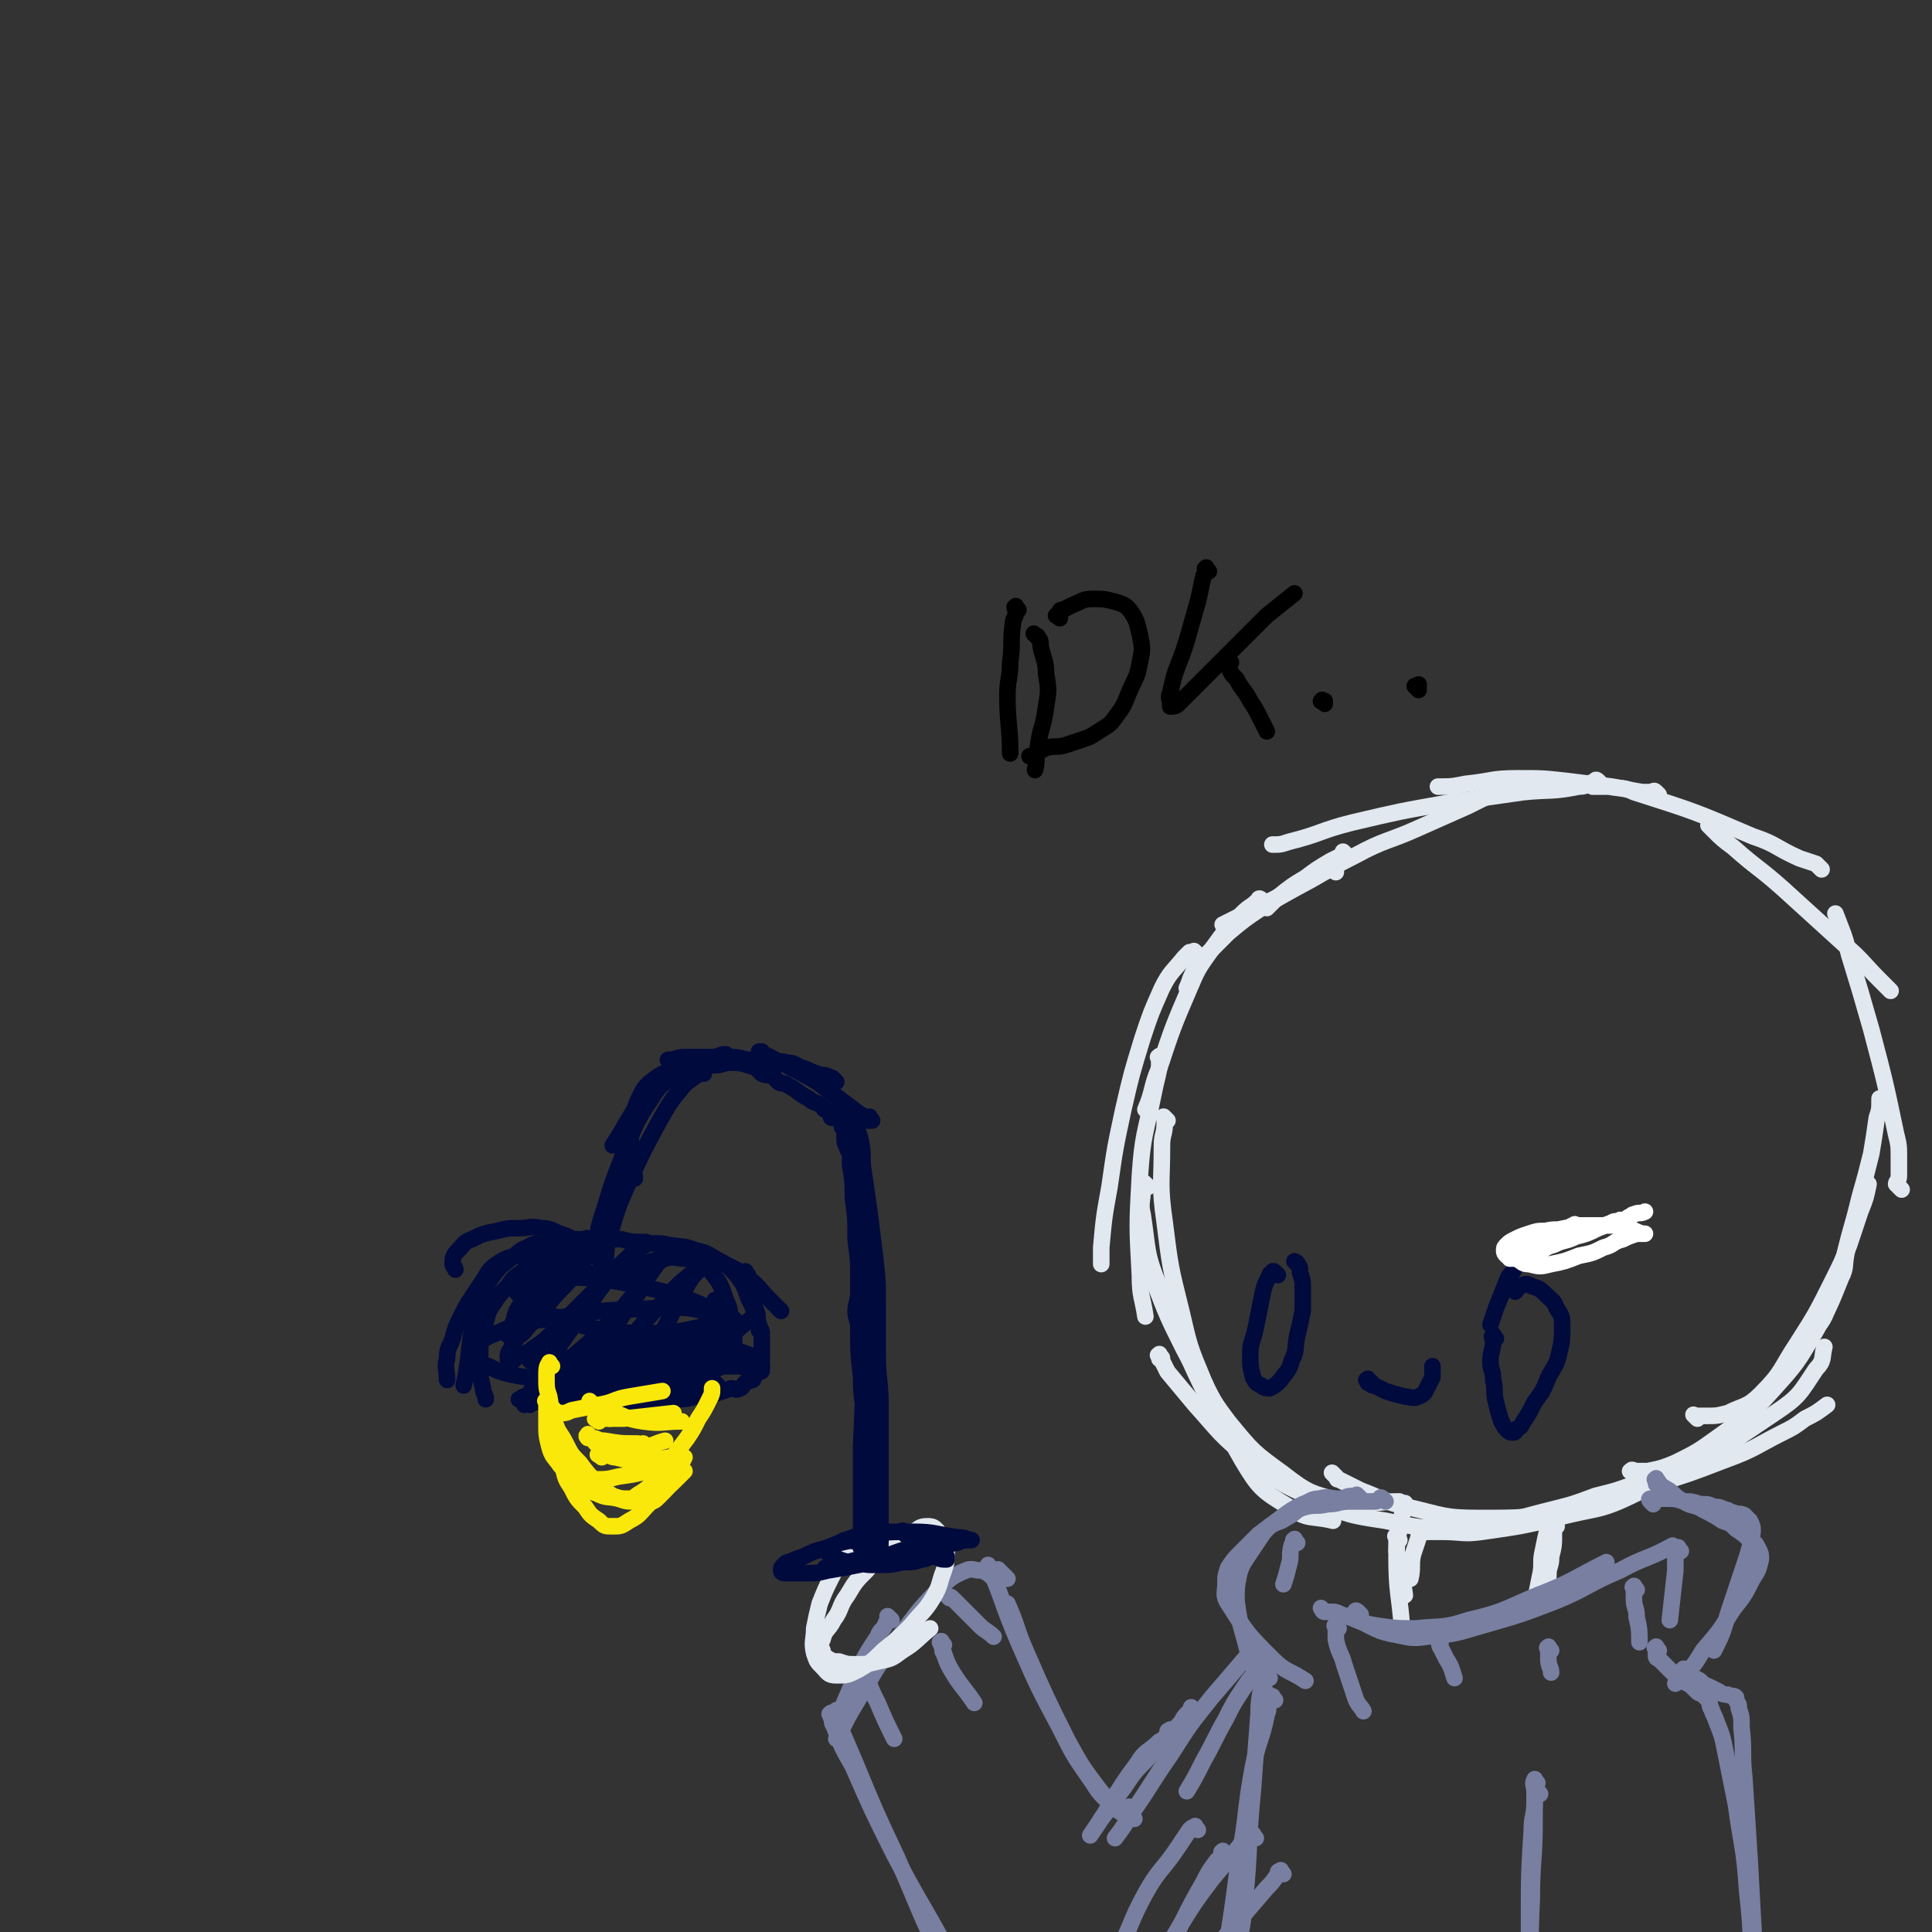 <svg viewBox='0 0 700 700' version='1.1' xmlns='http://www.w3.org/2000/svg' xmlns:xlink='http://www.w3.org/1999/xlink'><rect x="0" y="0" width="700" height="700" fill="#333333" stroke="none"/><g fill='none' stroke='#E1E8EF' stroke-width='6' stroke-linecap='round' stroke-linejoin='round'><path d='M488,310c-1,-1 -1,-1 -1,-1 -1,-1 0,0 0,0 0,1 0,1 -1,1 -2,1 -2,1 -4,2 -5,3 -5,3 -9,6 -5,3 -5,3 -10,7 -2,2 -2,2 -4,4 '/><path d='M484,316c-1,-1 -1,-1 -1,-1 -1,-1 -1,0 -1,0 -1,1 -2,0 -3,1 -3,1 -2,2 -5,3 -8,5 -9,5 -17,10 -6,4 -6,4 -12,9 -4,4 -4,4 -8,8 -3,3 -3,3 -5,7 -1,2 -1,3 -2,5 '/><path d='M458,327c-1,-1 -1,-1 -1,-1 -1,-1 -1,0 -1,0 -3,3 -3,2 -6,5 -6,6 -6,6 -11,13 -5,7 -5,7 -8,14 -6,14 -6,14 -11,29 -3,7 -2,8 -5,15 '/><path d='M434,346c-1,-1 -1,-1 -1,-1 -1,-1 0,0 0,0 -1,0 -1,0 -2,0 -1,1 -1,1 -2,2 -4,5 -5,5 -8,11 -4,9 -4,9 -7,18 -4,13 -4,13 -7,26 -3,14 -3,14 -5,28 -2,11 -2,11 -3,22 0,3 0,3 0,6 '/><path d='M421,384c-1,-1 -1,-2 -1,-1 -1,0 0,0 0,1 0,1 0,2 0,3 -1,5 -1,4 -2,9 -3,15 -4,15 -5,30 -1,18 -1,18 0,36 0,8 1,8 2,15 '/><path d='M423,406c-1,-1 -1,-1 -1,-1 -1,-1 0,0 0,0 0,1 0,1 0,2 0,4 -1,4 -1,8 0,14 -1,14 1,28 2,16 2,16 6,32 3,13 3,13 8,25 4,9 5,9 10,18 '/><path d='M416,430c-1,-1 -1,-1 -1,-1 -1,-1 0,0 0,0 0,0 0,1 0,1 0,1 -1,0 -1,1 0,4 -1,5 0,9 2,13 1,14 6,26 13,32 13,33 30,63 6,10 7,11 17,17 7,5 8,3 16,5 '/><path d='M415,452c-1,-1 -1,-2 -1,-1 -1,0 0,0 0,1 1,2 0,2 1,4 1,4 1,4 3,8 5,13 5,13 11,25 7,13 7,14 16,26 9,11 9,11 20,19 9,7 10,7 21,10 10,2 11,0 21,0 '/><path d='M421,492c-1,-1 -1,-2 -1,-1 -1,0 0,0 0,1 0,1 1,0 1,1 1,2 1,2 2,4 5,6 5,6 10,12 9,10 9,11 19,19 11,9 11,9 24,15 12,6 13,6 26,8 14,3 14,3 28,2 16,-1 16,-2 32,-6 8,-2 8,-2 16,-5 8,-2 8,-2 16,-5 '/><path d='M484,535c-1,-1 -2,-2 -1,-1 0,0 0,0 1,1 1,1 0,1 1,1 4,2 4,2 8,4 8,3 8,4 17,6 13,3 13,4 26,4 16,0 17,0 33,-3 15,-3 15,-4 30,-9 13,-4 13,-4 26,-9 11,-4 11,-5 21,-10 4,-2 4,-2 8,-5 4,-2 4,-2 8,-5 '/><path d='M516,555c-1,-1 -2,-2 -1,-1 0,0 1,1 2,1 2,0 3,0 5,0 8,0 8,1 15,0 14,-2 14,-2 27,-5 15,-4 15,-2 29,-9 26,-12 26,-13 50,-29 9,-6 9,-7 15,-16 3,-3 2,-4 3,-8 '/><path d='M592,534c-1,-1 -2,-1 -1,-1 0,-1 1,0 2,0 2,0 2,0 4,0 5,-1 5,-1 10,-3 8,-4 8,-4 15,-9 11,-8 11,-7 20,-17 9,-10 9,-10 16,-22 5,-9 5,-9 9,-19 2,-4 1,-4 2,-9 1,-4 1,-4 2,-9 '/><path d='M615,514c-1,-1 -1,-1 -1,-1 -1,-1 0,0 0,0 0,0 1,0 1,0 2,0 2,0 3,0 4,0 4,0 8,-1 6,-3 7,-2 12,-7 8,-8 7,-9 13,-18 7,-11 7,-11 13,-23 3,-6 3,-6 6,-13 2,-6 2,-6 4,-12 2,-5 2,-5 3,-10 '/><path d='M654,488c-1,-1 -2,-1 -1,-1 0,-1 1,0 2,-1 1,-1 0,-1 1,-2 2,-4 3,-3 5,-7 3,-7 3,-7 5,-14 2,-7 2,-7 4,-15 2,-7 2,-7 4,-15 2,-7 2,-7 4,-15 1,-6 1,-6 2,-13 1,-3 1,-3 1,-7 '/><path d='M689,431c-1,-1 -1,-1 -1,-1 -1,-1 -1,-1 -1,-1 0,-1 1,-1 1,-3 0,-3 0,-3 0,-6 0,-5 0,-5 -1,-9 -4,-19 -4,-19 -9,-38 -4,-14 -4,-14 -8,-27 -2,-8 -2,-7 -5,-15 '/><path d='M685,359c-1,-1 -1,-1 -1,-1 -1,-1 0,0 0,0 0,0 0,0 0,0 -1,-1 -1,-1 -3,-3 -6,-6 -6,-7 -13,-13 -11,-10 -11,-10 -22,-20 -9,-8 -9,-7 -18,-15 -4,-3 -4,-3 -7,-6 -1,-1 -1,-1 -2,-2 '/><path d='M660,315c-1,-1 -1,-1 -1,-1 -1,-1 -1,-1 -1,-1 -3,-1 -3,-1 -6,-2 -9,-4 -8,-5 -17,-8 -21,-9 -21,-9 -43,-16 -4,-2 -4,-1 -9,-2 -3,0 -3,0 -6,0 '/><path d='M601,288c-1,-1 -1,-1 -1,-1 -1,-1 -1,0 -1,0 -2,0 -2,0 -4,0 -6,-1 -5,-1 -11,-2 -8,-1 -8,-1 -16,-2 -9,-1 -9,-1 -18,-1 -10,0 -9,1 -19,2 -5,1 -5,1 -10,1 '/><path d='M580,284c-1,-1 -1,-1 -1,-1 -1,-1 -1,0 -1,0 -3,1 -3,2 -6,2 -10,2 -10,1 -20,2 -14,2 -14,2 -28,4 -17,3 -17,3 -34,7 -12,3 -11,4 -23,7 -3,1 -3,1 -6,1 '/><path d='M543,288c-1,-1 -1,-1 -1,-1 -1,-1 0,0 0,0 -1,1 -1,1 -2,1 -4,2 -4,2 -8,4 -9,4 -9,4 -18,8 -11,5 -12,4 -23,10 -12,6 -12,7 -24,13 -6,3 -6,3 -12,6 -6,3 -6,3 -12,6 '/></g>
<g fill='none' stroke='#010A3D' stroke-width='6' stroke-linecap='round' stroke-linejoin='round'><path d='M463,462c-1,-1 -1,-1 -1,-1 -1,-1 -1,0 -1,0 0,0 0,0 0,0 0,1 -1,0 -1,1 -2,4 -2,4 -3,9 -1,5 -1,5 -2,10 -1,5 -2,5 -2,10 0,4 0,4 1,8 1,2 1,2 3,3 1,1 2,1 3,1 2,-1 2,-1 4,-3 2,-3 3,-3 4,-7 2,-4 1,-4 2,-9 1,-4 1,-4 2,-9 0,-4 0,-4 0,-8 0,-3 0,-3 -1,-6 0,-2 0,-2 -1,-3 0,-1 0,0 -1,-1 '/><path d='M542,485c-1,-1 -1,-2 -1,-1 -1,0 0,1 0,2 0,3 -1,4 -1,7 0,4 1,3 1,7 1,4 0,4 1,8 1,4 1,4 2,7 1,2 1,2 2,3 1,1 1,1 2,1 1,0 1,0 1,-1 2,-1 2,-1 3,-3 2,-3 2,-3 4,-7 3,-4 3,-4 5,-9 2,-4 3,-4 4,-9 1,-4 1,-5 1,-9 0,-4 0,-4 -2,-7 -1,-3 -2,-3 -4,-5 -2,-2 -2,-2 -5,-3 -2,-1 -2,-1 -4,0 -1,0 -1,1 -2,2 '/><path d='M550,458c-1,-1 -1,-2 -1,-1 -1,0 0,0 0,1 0,0 0,1 0,1 -1,3 -2,2 -3,5 -2,5 -2,5 -4,10 -1,3 -1,3 -2,6 '/></g>
<g fill='none' stroke='#FFFFFF' stroke-width='6' stroke-linecap='round' stroke-linejoin='round'><path d='M572,445c-1,-1 -1,-1 -1,-1 -1,-1 0,0 0,0 0,0 -1,0 -1,0 -1,0 -1,1 -2,1 -4,1 -4,0 -8,1 -3,0 -3,0 -6,1 -3,1 -3,1 -5,2 -2,1 -2,1 -3,2 -1,1 -1,1 -1,2 0,1 0,1 1,2 1,1 2,0 3,1 3,1 2,2 5,2 4,1 4,1 8,0 5,-1 5,-1 10,-3 5,-1 5,-1 9,-3 4,-1 3,-2 7,-3 2,-1 2,-1 5,-2 1,0 2,0 3,0 0,0 -1,0 -1,0 -3,-1 -2,-1 -5,-2 -4,-1 -4,-1 -8,-1 -5,0 -5,0 -10,0 -5,1 -5,1 -10,2 -4,1 -4,1 -7,3 -2,1 -2,2 -4,3 -1,1 -2,1 -3,2 -1,0 -1,0 -1,1 0,0 0,1 0,1 1,0 1,0 2,0 1,0 1,-1 2,-1 2,-1 3,0 5,-1 4,-1 3,-2 7,-3 4,-2 4,-1 8,-3 4,-1 4,-1 8,-3 3,-1 2,-1 5,-2 1,-1 2,0 3,-1 2,0 2,0 3,-1 1,0 1,-1 2,-1 2,-1 2,0 4,-1 '/></g>
<g fill='none' stroke='#010A3D' stroke-width='6' stroke-linecap='round' stroke-linejoin='round'><path d='M497,501c-1,-1 -1,-1 -1,-1 -1,-1 0,0 0,0 0,0 0,0 -1,0 0,0 0,0 0,0 1,1 0,1 1,1 1,1 1,1 2,1 2,1 2,1 4,2 3,1 3,1 7,2 2,0 3,1 5,0 2,-1 2,-1 3,-3 1,-2 1,-2 2,-4 0,-2 0,-2 0,-4 '/></g>
<g fill='none' stroke='#E1E8EF' stroke-width='6' stroke-linecap='round' stroke-linejoin='round'><path d='M510,546c-1,-1 -1,-2 -1,-1 -1,0 0,0 0,1 0,2 -1,1 -1,3 -1,7 -2,7 -2,15 0,13 1,13 2,26 '/><path d='M517,555c-1,-1 -1,-1 -1,-1 -1,-1 0,0 0,0 0,1 -1,0 -1,1 -1,1 -1,1 -1,2 -1,3 -1,3 -2,6 -1,4 0,5 -1,9 '/><path d='M507,558c-1,-1 -1,-1 -1,-1 -1,-1 0,0 0,0 0,1 0,1 0,2 0,2 0,2 0,3 1,8 2,8 3,16 '/><path d='M564,553c-1,-1 -1,-1 -1,-1 -1,-1 0,0 0,0 0,0 0,1 0,1 0,1 0,1 0,2 0,5 0,5 -1,9 0,4 -1,3 -1,7 0,2 -1,3 0,5 0,1 1,1 2,1 '/><path d='M564,551c-1,-1 -1,-1 -1,-1 -1,-1 -1,0 -1,0 0,1 0,1 0,2 0,1 -1,0 -1,1 -1,4 -1,4 -2,9 -1,4 0,5 -1,9 -1,5 -1,5 -2,10 '/></g>
<g fill='none' stroke='#787FA0' stroke-width='6' stroke-linecap='round' stroke-linejoin='round'><path d='M493,585c-1,-1 -1,-1 -1,-1 -1,-1 -1,0 -1,0 0,1 0,1 1,2 2,2 2,2 4,3 4,2 4,2 8,3 6,1 7,2 13,1 10,-1 10,-1 20,-4 14,-4 14,-4 27,-9 12,-5 11,-6 23,-11 9,-5 10,-4 19,-9 '/><path d='M480,584c-1,-1 -2,-2 -1,-1 0,0 0,1 1,1 1,0 1,0 2,0 2,0 2,0 4,1 7,2 6,3 13,4 7,1 7,1 14,1 10,-1 10,0 19,-3 13,-3 13,-4 25,-9 13,-5 13,-6 25,-12 '/><path d='M599,545c-1,-1 -1,-1 -1,-1 -1,-1 0,-1 0,-1 1,0 1,0 2,0 2,0 2,0 3,0 4,0 4,0 7,1 3,0 3,0 6,1 3,0 3,0 5,1 2,0 2,0 4,1 2,0 1,1 3,1 2,1 2,0 4,1 1,1 1,1 2,2 1,2 1,2 1,4 -1,6 -1,6 -3,12 -3,9 -3,9 -6,18 -2,7 -2,7 -5,13 '/><path d='M601,537c-1,-1 -1,-2 -1,-1 -1,0 0,0 0,1 0,1 0,1 1,1 1,1 1,0 2,1 4,2 3,3 7,5 3,2 4,1 7,3 4,2 4,2 7,4 3,1 3,1 5,3 3,2 3,2 5,4 2,1 2,1 3,3 1,2 1,2 1,4 -1,4 -1,4 -3,7 -3,6 -3,6 -7,11 -5,8 -5,8 -11,15 -3,5 -3,5 -7,9 -1,2 -1,2 -3,3 '/><path d='M502,544c-1,-1 -1,-1 -1,-1 -1,-1 -1,0 -1,0 0,0 0,0 0,0 -1,1 -1,1 -2,1 -4,0 -5,0 -9,0 -4,0 -4,1 -8,1 -4,1 -4,0 -8,1 -4,1 -3,2 -7,4 -3,2 -3,1 -6,3 -2,2 -2,2 -4,5 -2,3 -2,3 -4,6 -2,3 -2,3 -3,6 -1,5 -1,5 -1,10 1,7 1,7 3,14 2,8 2,8 6,16 1,3 2,3 4,6 '/><path d='M493,543c-1,-1 -1,-1 -1,-1 -1,-1 0,0 0,0 -1,0 -1,0 -2,0 -3,0 -2,1 -5,1 -3,0 -4,-1 -7,0 -3,0 -3,1 -6,2 -4,2 -4,2 -8,5 -4,3 -4,3 -8,6 -3,3 -3,3 -6,6 -3,3 -3,3 -5,6 -1,3 -1,3 -1,6 0,3 -1,4 1,7 7,11 7,11 16,20 5,5 6,4 12,8 '/><path d='M485,590c-1,-1 -1,-2 -1,-1 -1,0 0,0 0,1 0,2 0,2 0,4 1,5 2,5 3,9 2,6 2,6 4,12 1,3 2,3 3,5 '/><path d='M522,595c-1,-1 -1,-1 -1,-1 -1,-1 0,0 0,0 1,1 0,2 1,3 1,2 1,2 2,4 2,3 2,4 3,7 '/><path d='M562,598c-1,-1 -1,-2 -1,-1 -1,0 0,0 0,1 0,1 0,2 0,3 0,3 1,3 1,5 '/><path d='M593,576c-1,-1 -1,-2 -1,-1 -1,0 0,0 0,1 0,1 0,2 0,3 0,4 1,3 1,7 1,4 1,5 1,9 '/><path d='M609,562c-1,-1 -1,-2 -1,-1 -1,0 0,0 0,1 0,1 -1,1 -1,2 0,2 0,3 0,5 -1,9 -1,9 -2,18 '/><path d='M470,559c-1,-1 -1,-2 -1,-1 -1,0 0,0 0,1 0,1 -1,0 -1,1 -1,3 0,4 -1,7 -1,4 -1,4 -2,7 '/><path d='M611,606c-1,-1 -1,-2 -1,-1 -1,0 -1,1 0,1 2,1 2,1 4,2 3,1 2,2 5,3 2,1 2,1 4,2 1,1 2,1 3,1 2,1 2,0 3,1 0,0 0,1 0,1 0,0 0,0 0,0 1,2 1,1 1,3 1,3 1,3 1,7 1,9 0,9 1,18 1,16 1,15 2,31 1,18 1,19 2,37 1,9 1,9 2,17 '/><path d='M601,598c-1,-1 -1,-2 -1,-1 -1,0 0,0 0,1 0,0 0,1 0,1 0,1 0,1 0,1 0,1 1,1 1,1 2,2 2,2 4,4 2,2 2,2 5,4 1,1 2,1 3,2 1,1 1,1 2,2 1,1 1,0 2,1 1,1 1,1 2,2 1,1 0,2 1,3 1,3 1,2 2,5 2,5 2,5 3,10 2,10 2,10 4,20 2,15 3,15 4,31 2,17 1,17 2,34 0,14 0,15 0,29 '/><path d='M558,650c-1,-1 -1,-2 -1,-1 -1,0 -1,0 -1,1 0,1 0,2 0,3 0,5 -1,5 -1,10 -1,16 -1,16 -1,32 0,20 0,20 1,40 0,9 1,9 1,17 '/><path d='M557,646c-1,-1 -1,-2 -1,-1 -1,1 0,2 0,4 0,5 0,6 0,11 0,14 -1,14 -1,28 -1,20 0,20 -1,40 '/><path d='M460,608c-1,-1 -1,-1 -1,-1 -1,-1 0,0 0,0 0,0 0,0 0,0 0,0 0,0 0,0 -1,-1 -1,0 -1,0 0,0 0,0 0,0 0,0 0,0 0,0 -1,-1 0,0 0,0 0,0 0,0 0,0 0,0 -1,0 -1,0 0,0 0,1 0,1 0,7 -1,6 -1,13 -1,13 -1,13 -2,27 -2,20 -1,21 -3,41 -1,12 -2,12 -4,23 '/><path d='M462,616c-1,-1 -1,-2 -1,-1 -1,0 -1,0 -1,1 -1,2 0,3 -1,5 -2,10 -3,9 -5,19 -3,16 -2,17 -5,33 -3,23 -3,23 -7,45 -2,12 -2,12 -4,23 '/><path d='M460,604c-1,-1 -1,-1 -1,-1 -1,-1 0,0 0,0 0,0 -1,0 -1,0 -1,0 0,1 -1,1 0,1 -1,0 -1,1 -3,3 -3,3 -5,6 -4,6 -4,6 -7,12 -4,7 -4,8 -8,15 -3,6 -3,6 -6,11 '/><path d='M456,598c-1,-1 -1,-2 -1,-1 -1,0 0,0 0,1 -1,2 -2,1 -4,3 -6,7 -6,7 -12,14 -8,10 -8,10 -15,21 -7,10 -7,11 -14,21 -3,5 -3,5 -6,9 '/><path d='M425,628c-1,-1 -1,-2 -1,-1 -1,0 -1,0 -1,1 -1,2 -1,2 -3,3 -4,4 -5,3 -8,8 -9,12 -8,13 -17,26 '/><path d='M433,620c-1,-1 -1,-1 -1,-1 -1,-1 0,0 0,0 -1,1 -1,1 -2,2 -2,2 -1,2 -3,4 -5,6 -6,6 -11,12 -5,5 -5,5 -9,11 -4,5 -4,6 -8,11 '/><path d='M410,656c-1,-1 -1,-2 -1,-1 -1,0 0,1 -1,1 -1,0 -1,0 -2,-1 -4,-3 -5,-3 -8,-7 -6,-8 -6,-8 -11,-17 -8,-16 -8,-16 -15,-32 -4,-9 -3,-9 -7,-18 '/><path d='M411,659c-1,-1 -1,-1 -1,-1 -1,-1 -1,0 -1,0 -2,-1 -3,-1 -5,-3 -4,-4 -5,-4 -8,-9 -7,-10 -7,-10 -12,-20 -8,-15 -8,-15 -15,-31 -6,-14 -5,-14 -11,-28 '/><path d='M302,622c-1,-1 -1,-2 -1,-1 -1,0 0,0 0,1 1,2 0,2 1,3 3,8 3,8 7,15 7,16 7,16 15,32 10,19 11,19 21,38 '/><path d='M304,621c-1,-1 -1,-2 -1,-1 -1,0 0,0 0,1 1,2 0,2 1,4 3,7 3,7 6,14 7,17 7,17 15,34 10,23 9,23 21,45 10,18 12,18 24,35 '/><path d='M444,672c-1,-1 -1,-2 -1,-1 -1,0 0,0 0,1 0,1 -1,1 -2,2 -3,4 -3,4 -5,8 -4,7 -4,7 -8,15 -5,10 -4,11 -9,21 '/><path d='M434,663c-1,-1 -1,-2 -1,-1 -1,0 -1,0 -2,1 -2,3 -2,3 -4,6 -6,9 -7,8 -12,17 -6,11 -5,12 -11,23 -4,7 -4,7 -8,13 '/><path d='M455,666c-1,-1 -1,-2 -1,-1 -1,0 -1,0 -2,1 -1,2 -2,1 -3,3 -5,6 -5,6 -10,12 -6,8 -6,8 -11,16 -3,5 -3,5 -6,10 '/><path d='M465,679c-1,-1 -1,-2 -1,-1 -1,0 -1,0 -1,1 -2,3 -2,3 -4,5 -6,7 -6,7 -12,14 -5,6 -5,6 -11,12 '/><path d='M359,571c-1,-1 -1,-1 -1,-1 -1,-1 0,0 0,0 -1,0 -1,-1 -2,-1 0,0 0,0 -1,0 -2,0 -3,-1 -5,0 -5,2 -6,3 -10,7 -8,8 -8,9 -15,18 -9,12 -8,12 -16,25 -3,5 -3,6 -6,11 '/><path d='M323,587c-1,-1 -1,-1 -1,-1 -1,-1 0,0 0,0 0,1 0,1 -1,2 -1,3 -2,2 -3,5 -4,6 -4,6 -7,12 -3,7 -3,7 -6,14 '/><path d='M314,607c-1,-1 -2,-1 -1,-1 0,-1 1,-1 1,0 0,1 0,1 0,2 2,5 2,5 4,9 3,7 3,7 6,13 '/><path d='M342,596c-1,-1 -1,-2 -1,-1 -1,0 0,0 0,1 1,2 0,2 1,3 1,3 1,3 2,5 4,7 5,7 9,13 '/><path d='M344,579c-1,-1 -1,-1 -1,-1 -1,-1 0,0 0,0 1,1 1,0 2,1 1,1 1,1 2,2 4,4 4,4 8,8 2,2 3,2 5,4 '/><path d='M363,570c-1,-1 -2,-2 -1,-1 0,0 0,0 1,1 1,1 1,1 2,2 '/></g>
<g fill='none' stroke='#E1E8EF' stroke-width='6' stroke-linecap='round' stroke-linejoin='round'><path d='M309,567c-1,-1 -1,-1 -1,-1 -1,-1 0,0 0,0 0,0 0,0 0,-1 0,0 0,0 0,0 0,0 0,-1 -1,-1 0,0 -1,0 -1,1 -3,3 -3,3 -5,7 -2,4 -2,4 -4,9 -1,4 -1,4 -2,9 0,4 -1,5 0,9 1,3 1,3 3,5 2,2 2,3 5,3 4,0 4,0 8,-2 5,-3 5,-3 9,-7 5,-4 5,-4 10,-9 4,-5 5,-5 8,-10 3,-5 2,-5 4,-10 1,-3 1,-4 1,-7 0,-3 -1,-3 -2,-5 -1,-2 -1,-2 -2,-3 -1,-1 -2,-1 -3,-1 -3,0 -3,1 -5,2 -4,2 -4,2 -8,5 -5,4 -5,4 -9,9 -4,4 -4,4 -7,9 -3,4 -2,5 -5,9 -2,4 -3,3 -4,7 -1,2 -1,2 0,4 0,2 1,2 2,3 2,1 2,1 4,1 3,1 3,1 6,1 4,0 4,0 8,-1 5,-1 5,-1 9,-4 5,-3 5,-4 10,-8 '/></g>
<g fill='none' stroke='#010A3D' stroke-width='6' stroke-linecap='round' stroke-linejoin='round'><path d='M328,556c-1,-1 -2,-1 -1,-1 0,-1 0,0 1,0 0,0 0,0 0,0 0,0 0,0 -1,0 -1,0 -1,0 -2,0 -4,0 -4,0 -7,1 -5,1 -5,1 -9,2 -5,1 -5,1 -10,3 -4,1 -4,1 -8,3 -3,1 -3,1 -5,2 -1,0 -1,0 -2,1 -1,1 -1,1 -1,2 0,1 1,1 2,1 3,0 3,0 6,0 5,0 5,0 9,-1 6,-1 6,-1 11,-2 6,-1 5,-2 11,-3 5,-1 5,-1 10,-2 4,-1 3,-1 7,-2 3,-1 4,0 7,-1 2,0 2,-1 4,-1 1,0 2,0 2,0 -1,0 -2,-1 -5,-1 -8,-1 -8,-2 -16,-2 -8,0 -9,0 -17,1 -4,0 -4,1 -8,2 -2,1 -2,1 -4,2 -1,1 -1,1 -2,1 0,0 -1,0 -1,0 0,0 0,1 0,1 1,1 1,0 2,1 2,1 1,1 3,2 3,1 3,1 6,1 4,1 4,1 8,1 4,0 5,0 9,-1 4,0 4,0 7,-1 2,0 2,-1 4,-1 2,0 2,1 4,1 0,0 1,0 1,0 0,0 0,-1 0,-1 0,0 -1,0 -1,0 -1,0 -1,-1 -2,-1 -3,0 -3,0 -6,0 -6,0 -5,1 -11,1 -6,1 -6,0 -12,1 -4,1 -4,1 -8,2 -2,0 -1,1 -3,1 0,0 -1,0 -1,0 0,0 1,0 2,0 2,0 2,-1 4,-1 4,-1 5,0 9,-1 6,-1 6,-2 12,-4 3,-1 4,-1 7,-2 '/><path d='M319,560c-1,-1 -1,-1 -1,-1 -1,-1 0,0 0,0 0,0 -1,0 -1,0 0,0 0,1 0,1 0,0 -1,0 -1,-1 0,0 0,0 0,-1 0,-3 0,-3 0,-7 0,-5 0,-5 0,-10 0,-6 -1,-6 -1,-12 -1,-6 0,-7 -1,-13 0,-6 -1,-6 -1,-12 0,-4 0,-5 0,-9 0,-4 0,-4 -1,-8 0,-3 0,-3 -1,-6 0,-3 -1,-3 -1,-6 0,-3 1,-3 1,-7 0,-2 0,-3 0,-5 0,-2 0,-2 1,-3 0,-1 1,-1 1,-2 0,0 0,0 0,-1 0,0 0,0 0,-1 0,0 0,0 0,-1 0,0 0,0 0,-1 0,0 0,0 0,-1 0,0 0,0 0,-1 0,0 0,0 0,-1 0,0 0,0 0,0 0,0 0,0 0,0 -1,-1 0,0 0,0 0,0 0,1 0,1 0,1 1,0 1,1 0,3 0,4 0,7 0,9 0,9 0,17 -1,24 -1,23 -2,47 0,7 0,8 0,15 0,5 0,5 0,10 0,3 0,3 0,6 0,2 0,2 0,3 0,1 0,1 0,2 0,1 0,1 0,1 0,0 1,0 1,0 0,0 0,0 0,-1 0,0 0,0 0,-1 0,-1 0,-1 0,-3 0,-2 0,-2 0,-5 0,-4 0,-4 0,-9 0,-5 0,-5 0,-11 0,-7 0,-8 0,-15 0,-9 -1,-8 -1,-17 -1,-9 -1,-9 -1,-18 0,-8 0,-9 0,-17 0,-8 0,-7 -1,-15 0,-7 0,-8 -1,-15 0,-6 0,-6 -1,-12 0,-5 0,-5 -1,-9 0,-3 -1,-3 -1,-6 0,-1 0,-1 0,-3 0,0 0,-1 0,-1 0,0 1,0 1,0 0,0 0,0 0,0 1,1 1,0 1,1 2,5 3,5 4,10 1,5 0,6 1,11 1,7 1,7 2,14 1,8 1,8 2,16 1,9 1,9 1,18 0,9 0,9 0,18 0,9 1,9 1,18 0,8 0,8 0,16 0,7 0,7 0,13 0,4 0,4 0,8 0,3 0,3 0,6 0,2 -1,2 -1,4 0,1 0,2 0,3 0,1 0,1 0,1 0,0 0,-1 0,-1 0,0 1,0 1,0 0,0 0,0 0,-1 0,0 0,0 0,-1 0,0 0,0 0,-1 0,-1 0,-1 0,-2 0,-1 0,-2 0,-3 0,-3 -1,-2 -1,-5 -1,-3 -1,-3 -1,-6 -1,-4 -1,-4 -1,-9 -1,-5 0,-5 -1,-10 0,-5 -1,-5 -1,-10 0,-5 0,-5 0,-10 0,-4 -1,-3 -1,-7 0,-3 0,-4 0,-7 0,-3 -1,-3 -1,-6 0,-3 0,-3 0,-6 0,-4 -1,-3 -1,-7 0,-3 0,-3 0,-6 0,-2 0,-2 0,-5 0,-2 0,-2 0,-5 0,-2 0,-2 0,-4 0,-2 0,-2 0,-4 0,-2 -1,-2 -1,-4 0,-1 0,-1 0,-3 0,-1 0,-2 0,-3 0,-2 -1,-1 -1,-3 0,-1 0,-1 0,-2 0,-2 0,-2 0,-4 0,-2 -1,-2 -1,-4 0,-1 0,-2 0,-3 0,-1 -1,-1 -1,-2 -1,-2 -1,-2 -1,-4 0,-1 0,-1 0,-2 0,-1 -1,-1 -1,-2 0,0 0,0 0,-1 0,0 0,0 0,-1 0,0 0,0 0,-1 0,0 0,0 0,0 1,1 1,1 2,1 '/><path d='M305,406c-1,-1 -1,-1 -1,-1 -1,-1 0,0 0,0 0,0 0,0 -1,0 0,0 0,0 0,0 0,0 -1,0 -1,0 -1,0 -1,0 -1,-1 0,0 0,-1 0,-1 -1,-1 -1,0 -2,-1 -1,0 0,-1 -1,-1 -2,-2 -3,-1 -5,-3 -4,-2 -4,-3 -8,-5 -1,-1 -2,0 -3,-1 -1,-1 -1,-1 -2,-2 -2,-1 -2,0 -4,-1 -1,-1 -1,-1 -2,-2 0,0 0,0 -1,-1 '/><path d='M316,406c-1,-1 -1,-2 -1,-1 -1,0 0,1 0,1 0,0 -1,0 -1,0 -1,0 0,0 -1,-1 0,0 0,-1 -1,-1 -4,-3 -4,-3 -8,-6 -4,-3 -4,-3 -8,-6 -7,-4 -7,-4 -15,-8 -2,-1 -2,-1 -4,-2 -1,0 -2,-1 -2,-1 0,0 1,0 1,0 '/><path d='M303,392c-1,-1 -1,-1 -1,-1 -1,-1 0,0 0,0 -1,0 -1,-1 -2,-1 -2,-1 -2,0 -4,-1 -3,-1 -2,-1 -5,-2 -3,-1 -3,-2 -6,-2 -3,-1 -4,0 -7,0 -4,0 -3,-1 -7,-1 -4,-1 -4,-1 -8,-1 -3,0 -3,0 -7,0 -4,0 -4,0 -8,0 -3,0 -3,1 -6,1 '/><path d='M280,389c-1,-1 -1,-1 -1,-1 -1,-1 0,0 0,0 -1,0 -1,-1 -3,-1 0,0 -1,0 -1,0 -5,-1 -5,-2 -10,-2 -3,0 -3,1 -7,1 -3,0 -4,0 -7,0 -4,1 -4,0 -7,2 -4,2 -4,2 -7,5 -4,4 -4,4 -7,9 -4,6 -4,7 -8,13 '/><path d='M264,384c-1,-1 -1,-1 -1,-1 -1,-1 0,0 0,0 0,0 0,-1 0,-1 0,0 -1,0 -1,0 -3,1 -3,1 -6,2 -5,2 -5,1 -10,3 -5,2 -5,1 -9,4 -4,3 -4,4 -6,8 -2,5 -2,5 -2,10 -1,6 0,6 0,12 0,3 1,3 1,6 '/><path d='M255,387c-1,-1 -1,-1 -1,-1 -1,-1 0,0 0,0 1,1 1,1 1,1 0,1 0,1 -1,1 0,1 0,1 -1,1 -2,2 -3,2 -5,4 -5,6 -5,6 -9,13 -6,11 -6,11 -11,22 -4,9 -4,9 -7,19 -2,7 -1,7 -2,14 '/><path d='M255,389c-1,-1 -1,-2 -1,-1 -1,0 -1,1 -1,1 0,0 -1,0 -1,0 -1,0 0,-1 -1,-1 -1,0 -1,0 -2,0 -3,1 -3,0 -5,2 -4,3 -5,3 -8,8 -6,9 -6,10 -10,20 -4,10 -4,10 -7,20 -2,6 -2,6 -3,12 0,1 0,2 0,3 '/><path d='M219,459c-1,-1 -2,-1 -1,-1 0,-1 1,-1 1,-1 0,0 -1,0 -1,0 -1,0 0,0 -1,-1 0,0 0,-1 -1,-1 -3,-3 -3,-3 -7,-5 -3,-2 -3,-2 -6,-3 -3,-1 -3,-2 -7,-2 -4,-1 -4,0 -8,0 -4,0 -4,0 -8,1 -5,1 -5,1 -9,3 -3,1 -3,2 -5,4 -2,2 -2,3 -2,5 0,1 1,1 1,2 '/><path d='M214,450c-1,-1 -1,-1 -1,-1 -1,-1 0,0 0,0 0,0 0,0 -1,0 0,0 0,0 -1,0 -2,0 -3,0 -5,0 -4,0 -4,0 -8,1 -4,1 -4,0 -7,2 -3,1 -3,2 -6,4 -4,3 -4,3 -7,7 -3,5 -4,5 -5,11 -4,14 -2,14 -5,28 '/><path d='M212,455c-1,-1 -1,-1 -1,-1 -1,-1 -1,0 -1,0 0,0 0,-1 -1,-1 -1,0 -1,0 -2,0 0,0 0,0 -1,0 -1,0 -1,0 -2,0 -4,0 -5,-1 -9,0 -4,0 -4,1 -8,2 -4,1 -4,1 -7,3 -3,2 -3,3 -5,6 -2,3 -2,3 -4,6 -2,3 -2,3 -4,7 -2,4 -2,4 -3,8 -1,3 -2,3 -2,7 -1,4 0,4 0,8 '/><path d='M214,462c-1,-1 -1,-1 -1,-1 -1,-1 -1,0 -1,0 -1,0 -1,-1 -3,-1 -4,-1 -4,-1 -8,-1 -3,0 -4,-1 -7,0 -3,0 -3,0 -5,2 -3,2 -3,2 -5,5 -3,3 -3,3 -5,6 -2,3 -2,3 -3,7 -1,4 -1,4 -2,8 0,3 0,4 0,7 0,5 0,5 1,9 0,2 1,2 1,4 '/><path d='M230,462c-1,-1 -1,-1 -1,-1 -1,-1 -1,0 -1,0 0,0 0,0 0,0 0,1 0,1 0,1 0,0 1,0 1,0 1,0 0,-1 1,-1 2,-1 2,-1 4,-2 3,-2 3,-2 7,-3 3,-1 4,0 7,0 3,0 3,0 5,1 2,1 3,1 4,3 4,5 4,5 6,11 2,4 1,4 2,8 1,3 1,4 1,7 '/><path d='M219,449c-1,-1 -2,-1 -1,-1 0,-1 0,0 1,0 3,1 3,1 6,1 4,1 4,1 8,1 4,1 5,0 9,1 5,1 5,0 10,2 5,1 5,2 9,4 5,3 5,2 10,6 4,3 4,4 8,8 2,2 2,2 4,4 '/><path d='M229,459c-1,-1 -2,-1 -1,-1 0,-1 0,0 1,0 0,0 1,0 1,0 3,0 3,0 6,-1 4,-1 4,-2 8,-2 4,-1 5,-1 9,0 4,0 4,1 7,2 3,1 3,1 5,3 2,2 2,2 4,5 1,2 1,2 2,5 2,4 2,4 3,8 1,2 1,2 1,4 '/><path d='M271,462c-1,-1 -1,-2 -1,-1 -1,0 0,1 0,2 0,1 1,1 1,2 1,2 0,2 1,4 1,3 1,3 2,6 1,2 0,3 1,5 0,2 1,1 1,3 0,1 0,1 0,2 0,1 0,1 0,2 0,2 0,2 0,3 0,1 0,1 0,2 0,1 0,1 0,1 0,1 0,1 0,2 0,1 0,1 0,1 0,1 0,1 -1,1 -1,1 -1,1 -2,2 0,1 0,1 -1,1 -1,1 -1,0 -2,1 -1,1 -1,2 -2,2 -1,1 -2,0 -3,0 -3,1 -3,1 -6,2 -3,1 -3,1 -7,1 -4,1 -4,1 -9,1 -5,1 -6,0 -11,1 -5,0 -5,0 -9,1 -3,0 -3,1 -6,1 -2,0 -2,0 -5,0 '/><path d='M260,502c-1,-1 -1,-1 -1,-1 -1,-1 0,0 0,0 0,0 0,0 -1,0 -1,0 -1,0 -2,0 -4,0 -3,-1 -7,-1 -5,0 -5,0 -10,0 -11,1 -11,1 -21,2 -6,1 -6,1 -12,2 -5,1 -5,0 -10,1 -3,0 -3,0 -6,1 -1,0 -1,1 -2,1 '/><path d='M255,506c-1,-1 -1,-1 -1,-1 -1,-1 -1,0 -1,0 0,0 -1,0 -1,0 -4,0 -3,-1 -7,-1 -6,0 -7,0 -13,0 -8,0 -8,0 -15,1 -7,1 -7,1 -14,2 -4,1 -4,1 -9,1 -1,0 -2,0 -3,0 -1,0 -1,1 -1,1 0,0 0,-1 0,-1 0,0 1,0 1,0 1,0 1,1 1,1 '/><path d='M200,457c-1,-1 -1,-2 -1,-1 -1,0 -1,0 -1,1 -1,2 -1,2 -2,4 -3,6 -4,5 -7,11 -2,3 -2,3 -3,7 -1,1 0,2 -1,3 0,1 -1,1 -1,1 0,1 0,1 1,1 1,0 2,1 3,0 2,-1 2,-2 4,-4 4,-4 3,-4 7,-8 4,-5 5,-5 9,-10 2,-3 2,-3 4,-6 1,-1 1,-1 2,-2 0,0 0,-1 0,-1 -2,0 -2,0 -4,1 -3,2 -3,2 -5,4 -3,3 -3,3 -6,7 -4,5 -4,5 -7,10 -2,4 -2,4 -4,8 -1,3 -2,3 -3,6 -1,1 -1,2 -1,3 0,1 0,1 1,1 1,0 1,0 2,-1 2,-1 2,-1 4,-2 6,-4 6,-4 11,-9 8,-8 8,-8 16,-16 5,-5 6,-5 11,-10 2,-2 2,-2 4,-4 1,0 1,-1 1,-1 0,0 0,1 0,1 -1,1 -1,0 -2,1 -4,3 -4,3 -7,6 -7,8 -7,8 -13,17 -7,9 -7,9 -13,18 -3,5 -3,5 -6,10 -1,1 -1,2 -1,3 0,0 0,-1 1,-1 2,-2 3,-2 5,-4 4,-3 3,-4 7,-7 6,-6 6,-5 12,-11 6,-6 6,-6 11,-12 4,-5 4,-5 8,-10 2,-3 2,-3 5,-6 1,-1 2,-2 2,-2 0,0 0,1 -1,1 0,1 0,1 -1,1 -2,2 -2,2 -4,4 -3,5 -3,5 -6,10 -3,5 -4,5 -7,10 -3,5 -3,5 -6,10 -2,4 -3,3 -5,7 -1,2 -1,2 -2,4 0,0 0,1 0,1 1,0 2,-1 3,-2 4,-3 4,-3 7,-6 10,-10 9,-11 19,-21 5,-6 5,-6 11,-11 1,-1 2,-1 2,-1 0,1 -2,2 -3,4 -3,5 -3,5 -6,11 -4,8 -5,8 -8,17 -1,3 0,4 -1,7 '/><path d='M260,478c-1,-1 -1,-1 -1,-1 -1,-1 0,0 0,0 0,0 0,-1 0,-1 0,0 -1,0 -1,0 -1,0 -1,0 -1,1 -1,1 -1,1 -1,2 0,0 0,1 0,1 0,1 -1,0 -1,1 0,0 0,1 0,1 0,1 0,1 0,1 0,0 0,-1 0,-1 1,-3 1,-3 2,-6 1,-2 1,-1 2,-3 0,-1 0,-1 0,-2 0,0 1,0 1,0 1,0 1,0 1,0 0,0 0,1 0,1 0,1 0,1 0,2 0,2 -1,2 -1,4 -1,2 0,3 -1,5 0,2 -1,1 -1,3 0,1 -1,2 0,3 0,1 1,1 2,0 3,-2 3,-3 6,-6 4,-4 4,-3 8,-7 '/><path d='M265,491c-1,-1 -1,-2 -1,-1 -1,0 -1,1 -1,1 0,0 -1,0 -1,0 -3,1 -2,1 -5,2 -5,1 -5,0 -10,1 -4,0 -4,1 -8,1 -2,0 -2,0 -4,0 -1,0 -2,0 -2,0 0,0 2,0 3,0 4,0 4,0 8,0 6,0 6,0 12,0 6,0 6,0 11,0 3,0 3,1 6,1 1,0 1,0 2,0 1,0 1,0 1,-1 0,-1 -1,-1 -2,-2 -2,-2 -2,-2 -5,-3 -5,-2 -5,-3 -11,-4 -6,-1 -7,0 -13,-1 -5,0 -5,-1 -10,-1 -2,0 -3,0 -5,0 -3,0 -2,-1 -5,-1 -1,0 -1,0 -2,0 -1,0 -2,0 -2,0 0,0 1,1 2,1 3,1 3,2 7,2 5,1 6,0 11,0 7,0 7,0 13,-1 5,-1 5,-1 9,-2 2,-1 3,-1 4,-2 1,-1 0,-2 -1,-3 -16,-7 -16,-8 -34,-12 -19,-4 -20,-3 -39,-3 -4,0 -7,1 -7,3 1,3 4,5 9,8 5,3 6,3 12,5 6,2 6,2 13,3 7,1 8,1 15,1 7,0 7,0 13,-1 5,-1 5,-1 9,-2 2,-1 3,-1 3,-2 -1,-2 -2,-3 -5,-3 -9,-2 -9,-1 -18,-1 -16,1 -16,0 -32,3 -13,2 -14,1 -25,6 -6,2 -8,5 -9,9 -1,2 3,2 6,3 4,2 4,2 8,3 5,1 5,1 11,1 7,1 7,1 14,1 8,0 8,0 16,-1 8,-1 8,-1 16,-3 5,-1 5,-1 10,-2 2,-1 4,-1 3,-2 -1,-1 -3,-1 -7,-1 -9,0 -10,0 -19,0 -11,0 -11,1 -22,1 -5,0 -6,0 -11,0 -2,0 -4,0 -4,1 0,0 2,1 3,1 3,1 3,1 6,2 5,1 5,1 10,2 6,1 6,1 13,1 7,0 7,0 14,-1 7,-1 6,-1 13,-2 4,0 4,0 8,0 1,0 3,-1 2,-1 -3,-1 -5,-1 -10,-1 -12,0 -12,1 -24,1 -9,0 -9,0 -19,0 -4,0 -5,0 -9,0 -1,0 -1,1 -1,1 2,2 3,2 6,3 4,2 4,2 8,3 4,1 4,2 8,2 4,1 5,0 9,0 5,-1 4,-1 9,-2 5,-1 5,0 10,-1 4,0 4,0 7,-1 '/></g>
<g fill='none' stroke='#FAE80B' stroke-width='6' stroke-linecap='round' stroke-linejoin='round'><path d='M202,512c-1,-1 -1,-1 -1,-1 -1,-1 0,0 0,0 0,0 0,0 0,0 0,1 0,1 0,1 0,1 0,1 0,2 0,6 0,6 1,12 1,3 1,3 2,6 1,4 1,4 3,7 2,4 2,4 5,7 2,3 2,3 5,5 2,2 2,2 5,2 3,0 3,0 6,-2 4,-2 4,-3 7,-6 7,-6 7,-6 13,-12 '/><path d='M199,509c-1,-1 -1,-1 -1,-1 -1,-1 0,0 0,0 0,0 0,1 0,1 0,1 0,1 0,1 0,3 0,3 0,5 0,5 0,5 1,9 1,4 2,4 4,7 3,3 3,3 6,6 3,2 3,3 7,4 4,2 4,1 8,2 3,1 3,1 6,1 2,0 3,1 5,0 2,0 2,0 4,-2 3,-3 3,-3 5,-7 2,-3 2,-3 4,-7 '/><path d='M200,495c-1,-1 -1,-2 -1,-1 -1,1 -1,2 -1,5 0,4 0,4 1,7 1,5 0,5 2,9 1,4 2,4 4,8 2,4 2,4 5,7 3,4 3,4 6,7 3,3 3,3 6,5 3,1 3,1 6,1 2,0 2,-1 4,-2 3,-2 3,-2 5,-5 3,-3 3,-3 6,-7 3,-4 3,-4 6,-8 2,-3 2,-3 4,-7 2,-3 2,-3 4,-7 1,-2 1,-2 1,-4 '/><path d='M201,513c-1,-1 -2,-1 -1,-1 0,-1 0,0 1,0 0,0 1,0 1,0 3,0 3,0 5,-1 5,-1 5,-1 10,-2 6,-1 5,-2 11,-3 6,-1 6,-1 12,-2 '/><path d='M215,509c-1,-1 -2,-2 -1,-1 0,0 0,0 1,1 1,1 0,1 1,1 2,1 2,0 4,1 7,2 6,3 13,4 7,1 7,0 14,0 '/><path d='M217,515c-1,-1 -2,-1 -1,-1 0,-1 0,0 1,0 1,0 2,0 3,0 3,0 3,0 6,0 9,-1 9,-1 18,-2 '/><path d='M217,524c-1,-1 -1,-1 -1,-1 -1,-1 0,0 0,0 0,0 1,0 1,0 2,0 2,1 4,1 6,0 6,1 12,0 4,0 4,-1 8,-2 '/><path d='M218,528c-1,-1 -2,-1 -1,-1 0,-1 0,0 1,0 0,0 1,0 1,0 2,0 2,1 4,1 4,1 4,1 8,1 6,0 6,0 12,-1 '/><path d='M219,525c-1,-1 -2,-1 -1,-1 0,-1 0,0 1,0 0,0 1,0 1,0 2,0 2,1 4,1 4,0 5,-1 9,-2 '/><path d='M212,536c-1,-1 -2,-2 -1,-1 0,0 0,1 1,1 1,0 2,0 3,0 5,0 5,0 9,-1 7,-1 7,-1 13,-3 '/><path d='M214,521c-1,-1 -1,-2 -1,-1 -1,0 0,1 0,1 0,0 1,0 1,0 3,0 2,1 5,1 6,1 6,1 12,1 '/><path d='M221,514c-1,-1 -1,-1 -1,-1 -1,-1 0,0 0,0 0,0 1,0 1,0 1,0 1,0 2,0 1,0 1,0 2,0 '/></g>
<g fill='none' stroke='#000000' stroke-width='6' stroke-linecap='round' stroke-linejoin='round'><path d='M369,221c-1,-1 -1,-2 -1,-1 -1,0 0,0 0,1 0,0 0,1 0,1 0,2 -1,2 -1,4 -1,7 0,7 -1,14 0,6 -1,6 -1,12 0,10 1,11 1,21 '/><path d='M376,231c-1,-1 -1,-1 -1,-1 -1,-1 0,0 0,0 1,1 1,0 1,1 1,1 1,1 1,3 1,5 2,5 2,10 1,6 1,6 0,12 -1,8 -2,7 -3,15 -1,4 0,4 -1,8 '/><path d='M384,224c-1,-1 -2,-1 -1,-1 0,-1 1,0 1,0 0,0 0,-1 0,-1 0,-1 0,-1 1,-1 2,-1 2,-1 4,-2 3,-1 3,-2 7,-2 4,0 4,0 8,1 3,1 4,1 6,4 2,3 2,4 3,8 1,5 1,5 0,10 -1,6 -2,6 -4,11 -2,5 -2,5 -5,9 -2,3 -3,3 -6,5 -3,2 -3,2 -6,3 -3,1 -3,1 -6,2 -3,1 -4,0 -7,1 -2,1 -2,1 -4,2 -1,1 -1,1 -2,1 '/><path d='M438,207c-1,-1 -1,-2 -1,-1 -1,0 0,0 0,1 0,1 -1,1 -1,2 -1,4 -1,5 -2,9 -2,7 -2,7 -4,14 -3,10 -4,9 -6,19 -1,2 0,2 0,4 0,1 0,1 0,1 1,0 2,0 3,-1 3,-3 3,-3 6,-6 6,-6 6,-6 12,-12 7,-7 7,-7 14,-14 5,-4 5,-4 10,-8 '/><path d='M446,240c-1,-1 -1,-1 -1,-1 -1,-1 -1,0 -1,0 0,1 1,0 1,1 0,0 0,1 0,1 1,3 1,3 3,5 2,4 3,4 5,8 2,3 2,3 4,7 1,2 1,2 2,4 '/><path d='M480,255c-1,-1 -2,-1 -1,-1 0,-1 0,0 1,0 '/><path d='M514,250c-1,-1 -1,-1 -1,-1 -1,-1 0,0 0,0 0,0 0,0 0,0 1,0 1,0 1,0 0,0 0,0 0,-1 '/></g>
</svg>